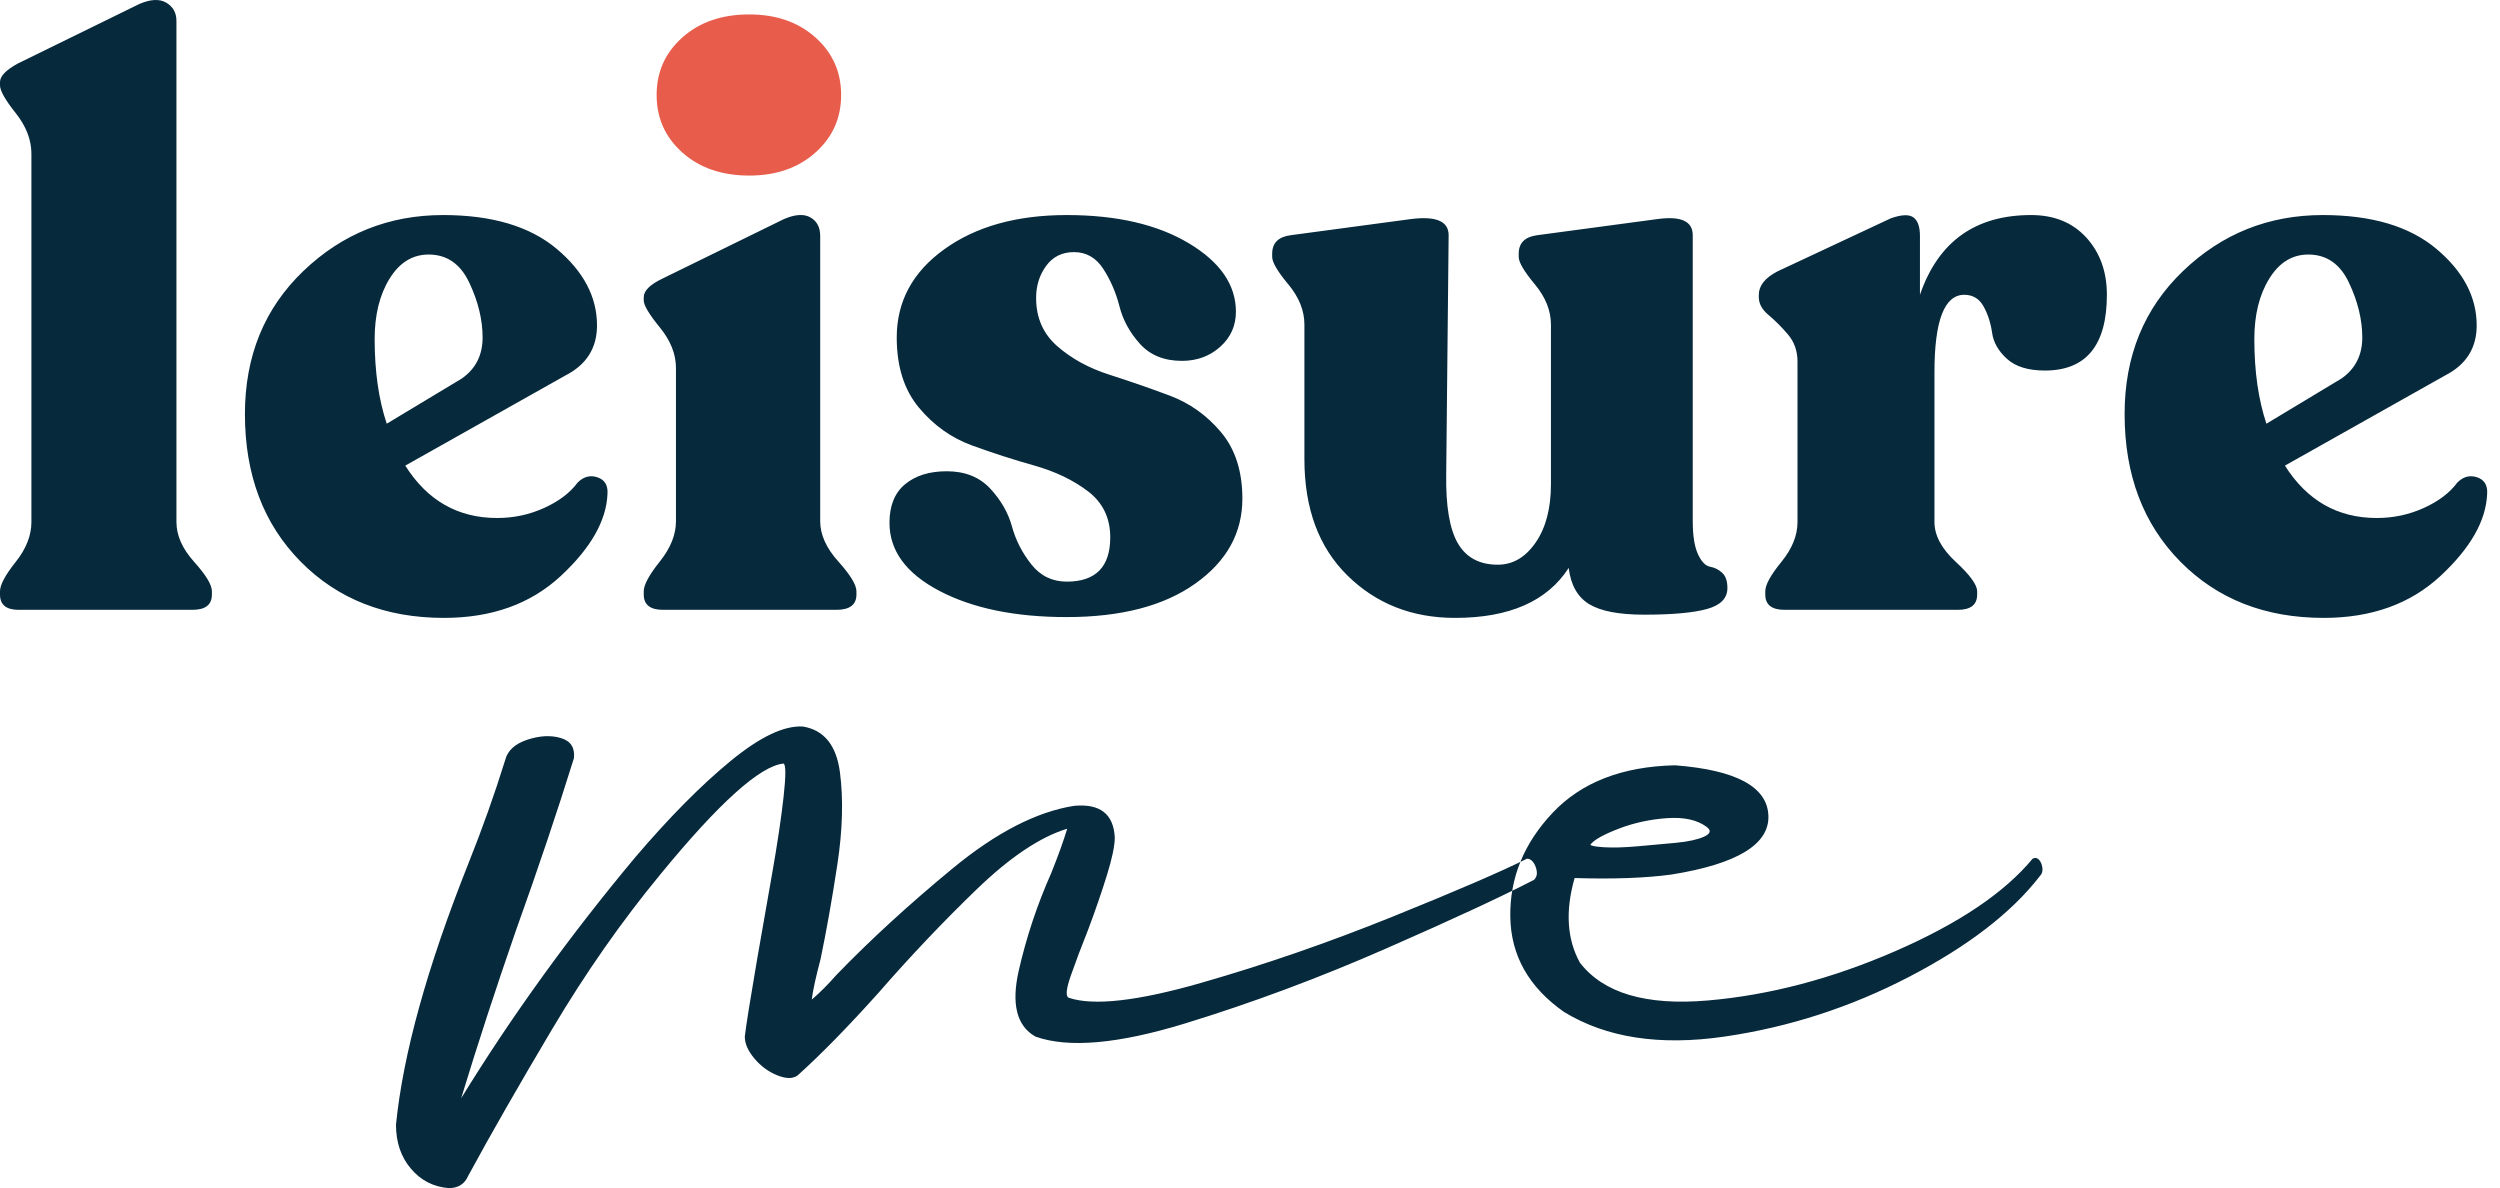 <svg width="101" height="48" viewBox="0 0 101 48" fill="none" xmlns="http://www.w3.org/2000/svg">
<g id="Group">
<path id="leisure" fill-rule="evenodd" clip-rule="evenodd" d="M0.749 24.637C0.25 24.637 0 24.431 0 24.019V23.889C0 23.628 0.212 23.232 0.635 22.701C1.058 22.169 1.269 21.632 1.269 21.089V6.214C1.269 5.65 1.058 5.102 0.635 4.57C0.212 4.039 0 3.664 0 3.447V3.317C0 3.078 0.239 2.829 0.716 2.568L5.631 0.16C6.087 -0.036 6.45 -0.052 6.722 0.111C6.993 0.274 7.128 0.518 7.128 0.843V21.089C7.128 21.632 7.367 22.169 7.845 22.701C8.322 23.232 8.561 23.628 8.561 23.889V24.019C8.561 24.431 8.3 24.637 7.779 24.637H0.749ZM23.338 19.494C23.577 19.256 23.843 19.185 24.136 19.283C24.429 19.381 24.564 19.603 24.543 19.95C24.499 21.035 23.87 22.142 22.655 23.27C21.439 24.399 19.866 24.963 17.935 24.963C15.57 24.963 13.638 24.203 12.141 22.684C10.644 21.165 9.895 19.18 9.895 16.728C9.895 14.384 10.682 12.458 12.255 10.95C13.828 9.442 15.711 8.688 17.902 8.688C19.877 8.688 21.407 9.144 22.492 10.055C23.577 10.966 24.119 11.997 24.119 13.147C24.119 14.059 23.696 14.731 22.85 15.165L16.373 18.811C17.262 20.221 18.499 20.927 20.083 20.927C20.756 20.927 21.391 20.791 21.987 20.52C22.584 20.248 23.034 19.907 23.338 19.494ZM17.317 10.283C16.666 10.283 16.139 10.608 15.738 11.259C15.336 11.91 15.136 12.724 15.136 13.7C15.136 15.002 15.298 16.142 15.624 17.118L18.651 15.296C19.215 14.905 19.497 14.351 19.497 13.635C19.497 12.919 19.318 12.181 18.96 11.422C18.602 10.662 18.054 10.283 17.317 10.283ZM26.788 24.637C26.268 24.637 26.007 24.431 26.007 24.019V23.889C26.007 23.628 26.224 23.227 26.658 22.684C27.092 22.142 27.309 21.599 27.309 21.057V14.872C27.309 14.308 27.092 13.76 26.658 13.229C26.224 12.697 26.007 12.333 26.007 12.138V12.008C26.007 11.748 26.257 11.498 26.756 11.259L31.671 8.851C32.127 8.655 32.485 8.634 32.745 8.786C33.006 8.937 33.136 9.187 33.136 9.534V21.057C33.136 21.599 33.38 22.142 33.868 22.684C34.356 23.227 34.6 23.628 34.6 23.889V24.019C34.6 24.431 34.329 24.637 33.787 24.637H26.788ZM43.096 24.93C41.013 24.93 39.298 24.578 37.953 23.872C36.608 23.167 35.935 22.25 35.935 21.122C35.935 20.427 36.147 19.907 36.57 19.559C36.993 19.212 37.552 19.039 38.246 19.039C38.984 19.039 39.57 19.272 40.004 19.738C40.438 20.205 40.731 20.715 40.883 21.268C41.035 21.822 41.295 22.332 41.664 22.798C42.033 23.265 42.51 23.498 43.096 23.498C44.268 23.498 44.854 22.901 44.854 21.708C44.854 20.927 44.555 20.308 43.959 19.852C43.362 19.397 42.64 19.05 41.794 18.811C40.948 18.572 40.107 18.301 39.271 17.997C38.436 17.693 37.72 17.183 37.123 16.467C36.526 15.751 36.228 14.807 36.228 13.635C36.228 12.181 36.868 10.993 38.148 10.071C39.429 9.149 41.078 8.688 43.096 8.688C45.114 8.688 46.758 9.068 48.027 9.827C49.297 10.587 49.931 11.509 49.931 12.594C49.931 13.158 49.72 13.63 49.297 14.01C48.874 14.389 48.358 14.579 47.751 14.579C47.035 14.579 46.47 14.351 46.058 13.896C45.646 13.44 45.369 12.936 45.228 12.382C45.087 11.829 44.87 11.324 44.577 10.869C44.284 10.413 43.888 10.185 43.389 10.185C42.911 10.185 42.537 10.37 42.266 10.739C41.995 11.107 41.859 11.541 41.859 12.04C41.859 12.843 42.147 13.494 42.722 13.993C43.297 14.493 43.991 14.872 44.805 15.133C45.619 15.393 46.432 15.675 47.246 15.979C48.06 16.283 48.754 16.776 49.329 17.46C49.904 18.144 50.192 19.039 50.192 20.145C50.192 21.534 49.557 22.679 48.288 23.579C47.018 24.48 45.288 24.93 43.096 24.93ZM68.387 21.057C68.387 21.643 68.458 22.087 68.599 22.391C68.74 22.695 68.903 22.863 69.087 22.896C69.272 22.928 69.434 23.01 69.575 23.14C69.716 23.27 69.787 23.476 69.787 23.758C69.787 24.171 69.51 24.453 68.957 24.605C68.403 24.757 67.563 24.833 66.434 24.833C65.414 24.833 64.671 24.692 64.205 24.409C63.738 24.127 63.461 23.639 63.375 22.945C62.507 24.29 60.977 24.963 58.785 24.963C57.049 24.963 55.601 24.393 54.44 23.254C53.279 22.115 52.698 20.547 52.698 18.55V13.115C52.698 12.55 52.481 12.008 52.047 11.487C51.613 10.966 51.396 10.597 51.396 10.38V10.25C51.396 9.816 51.646 9.567 52.145 9.502L56.995 8.851C58.015 8.72 58.525 8.937 58.525 9.502L58.427 19.136C58.405 20.438 58.563 21.377 58.899 21.952C59.235 22.527 59.772 22.814 60.51 22.814C61.118 22.814 61.628 22.516 62.04 21.919C62.452 21.323 62.658 20.536 62.658 19.559V13.115C62.658 12.55 62.441 12.008 62.008 11.487C61.574 10.966 61.356 10.597 61.356 10.38V10.25C61.356 9.816 61.606 9.567 62.105 9.502L66.955 8.851C67.91 8.72 68.387 8.937 68.387 9.502V21.057ZM82.058 8.688C82.991 8.688 83.734 8.992 84.288 9.599C84.841 10.207 85.118 10.977 85.118 11.91C85.118 13.95 84.282 14.97 82.612 14.97C81.939 14.97 81.429 14.813 81.082 14.498C80.734 14.183 80.534 13.831 80.48 13.44C80.425 13.05 80.311 12.697 80.138 12.382C79.964 12.068 79.704 11.91 79.356 11.91C78.554 11.91 78.152 12.952 78.152 15.035V21.089C78.152 21.632 78.44 22.169 79.015 22.701C79.59 23.232 79.877 23.628 79.877 23.889V24.019C79.877 24.431 79.617 24.637 79.096 24.637H72.098C71.577 24.637 71.317 24.431 71.317 24.019V23.889C71.317 23.628 71.534 23.232 71.968 22.701C72.402 22.169 72.619 21.632 72.619 21.089V14.612C72.619 14.178 72.489 13.809 72.228 13.505C71.968 13.201 71.707 12.941 71.447 12.724C71.186 12.507 71.056 12.268 71.056 12.008V11.91C71.056 11.541 71.306 11.227 71.805 10.966L76.394 8.818C76.829 8.666 77.132 8.655 77.306 8.786C77.48 8.916 77.566 9.165 77.566 9.534V11.91C78.304 9.762 79.801 8.688 82.058 8.688ZM99.277 19.494C99.516 19.256 99.782 19.185 100.075 19.283C100.367 19.381 100.503 19.603 100.481 19.95C100.438 21.035 99.809 22.142 98.594 23.27C97.378 24.399 95.805 24.963 93.874 24.963C91.508 24.963 89.577 24.203 88.08 22.684C86.583 21.165 85.834 19.18 85.834 16.728C85.834 14.384 86.621 12.458 88.194 10.95C89.767 9.442 91.65 8.688 93.841 8.688C95.816 8.688 97.346 9.144 98.431 10.055C99.516 10.966 100.058 11.997 100.058 13.147C100.058 14.059 99.635 14.731 98.789 15.165L92.311 18.811C93.201 20.221 94.438 20.927 96.022 20.927C96.695 20.927 97.329 20.791 97.926 20.52C98.523 20.248 98.973 19.907 99.277 19.494ZM93.255 10.283C92.604 10.283 92.078 10.608 91.677 11.259C91.275 11.91 91.075 12.724 91.075 13.7C91.075 15.002 91.237 16.142 91.563 17.118L94.59 15.296C95.154 14.905 95.436 14.351 95.436 13.635C95.436 12.919 95.257 12.181 94.899 11.422C94.541 10.662 93.993 10.283 93.255 10.283Z" fill="#06293C"/>
<path id="Path" fill-rule="evenodd" clip-rule="evenodd" d="M30.271 7.093C29.165 7.093 28.264 6.784 27.57 6.165C26.875 5.547 26.528 4.771 26.528 3.838C26.528 2.905 26.875 2.129 27.57 1.511C28.264 0.892 29.165 0.583 30.271 0.583C31.356 0.583 32.246 0.892 32.941 1.511C33.635 2.129 33.982 2.905 33.982 3.838C33.982 4.771 33.635 5.547 32.941 6.165C32.246 6.784 31.356 7.093 30.271 7.093Z" fill="#E85C4B"/>
<path id="me" fill-rule="evenodd" clip-rule="evenodd" d="M20.41 30.704C20.505 30.325 20.802 30.052 21.3 29.886C21.799 29.72 22.249 29.696 22.653 29.815C23.056 29.933 23.234 30.206 23.186 30.633C22.522 32.769 21.739 35.094 20.838 37.608C20.031 39.934 19.296 42.187 18.631 44.37C20.672 41.049 23.02 37.798 25.677 34.619C27.054 33.006 28.335 31.713 29.521 30.74C30.707 29.767 31.68 29.305 32.439 29.352C33.293 29.494 33.791 30.111 33.934 31.203C34.076 32.294 34.041 33.54 33.827 34.939C33.614 36.339 33.388 37.608 33.151 38.747C32.961 39.459 32.843 40.005 32.795 40.384C33.127 40.1 33.459 39.767 33.791 39.388C35.167 37.964 36.733 36.529 38.489 35.082C40.245 33.635 41.882 32.792 43.4 32.555C44.444 32.46 44.99 32.887 45.037 33.836C45.037 34.168 44.93 34.678 44.717 35.366C44.503 36.054 44.254 36.778 43.969 37.537C43.685 38.249 43.448 38.878 43.258 39.423C43.068 39.969 43.044 40.266 43.187 40.313C44.183 40.645 45.962 40.444 48.525 39.708C51.087 38.973 53.661 38.083 56.247 37.039C58.833 35.995 60.648 35.212 61.692 34.69C61.787 34.69 61.87 34.738 61.941 34.833C62.012 34.928 62.06 35.046 62.084 35.188C62.107 35.331 62.072 35.45 61.977 35.544C60.696 36.209 58.703 37.134 55.998 38.32C53.293 39.507 50.589 40.515 47.884 41.345C45.179 42.175 43.163 42.353 41.834 41.879C41.075 41.452 40.85 40.562 41.158 39.21C41.467 37.858 41.905 36.541 42.475 35.26C42.76 34.548 42.973 33.955 43.115 33.48C42.024 33.812 40.802 34.631 39.45 35.936C38.098 37.241 36.781 38.629 35.5 40.1C34.266 41.476 33.175 42.591 32.226 43.445C32.036 43.587 31.763 43.587 31.407 43.445C31.051 43.303 30.743 43.077 30.482 42.769C30.221 42.46 30.09 42.164 30.09 41.879C30.138 41.452 30.304 40.408 30.589 38.747C30.778 37.656 30.98 36.505 31.194 35.295C31.407 34.085 31.561 33.053 31.656 32.199C31.751 31.345 31.751 30.894 31.656 30.847C30.707 30.942 29.047 32.436 26.674 35.331C25.108 37.229 23.649 39.317 22.297 41.594C20.944 43.872 19.817 45.841 18.916 47.502C18.773 47.834 18.512 48 18.133 48C17.516 47.953 17.006 47.692 16.603 47.217C16.199 46.743 15.998 46.15 15.998 45.438C16.282 42.591 17.255 39.079 18.916 34.904C19.485 33.48 19.983 32.081 20.41 30.704ZM67.528 35.331C66.485 35.473 65.18 35.521 63.614 35.473C63.234 36.802 63.305 37.941 63.827 38.89C64.776 40.123 66.496 40.633 68.988 40.42C71.479 40.206 74.005 39.542 76.568 38.427C79.13 37.312 80.981 36.066 82.119 34.69C82.214 34.643 82.297 34.655 82.368 34.726C82.44 34.797 82.487 34.904 82.511 35.046C82.535 35.188 82.499 35.307 82.404 35.402C81.265 36.873 79.51 38.225 77.137 39.459C74.765 40.693 72.273 41.499 69.664 41.879C67.054 42.259 64.895 41.926 63.187 40.883C61.763 39.886 61.04 38.605 61.016 37.039C60.992 35.473 61.562 34.073 62.724 32.84C63.887 31.606 65.536 30.965 67.671 30.918C70.138 31.108 71.396 31.784 71.443 32.947C71.491 34.109 70.186 34.904 67.528 35.331ZM68.952 33.409C68.572 33.124 68.039 33.006 67.351 33.053C66.662 33.101 66.01 33.243 65.393 33.48C64.776 33.718 64.397 33.931 64.254 34.121C64.254 34.168 64.432 34.204 64.788 34.228C65.144 34.251 65.595 34.239 66.141 34.192C66.686 34.145 67.208 34.097 67.706 34.05C68.205 34.002 68.584 33.919 68.845 33.801C69.106 33.682 69.142 33.551 68.952 33.409Z" fill="#06293C"/>
</g>
</svg>
